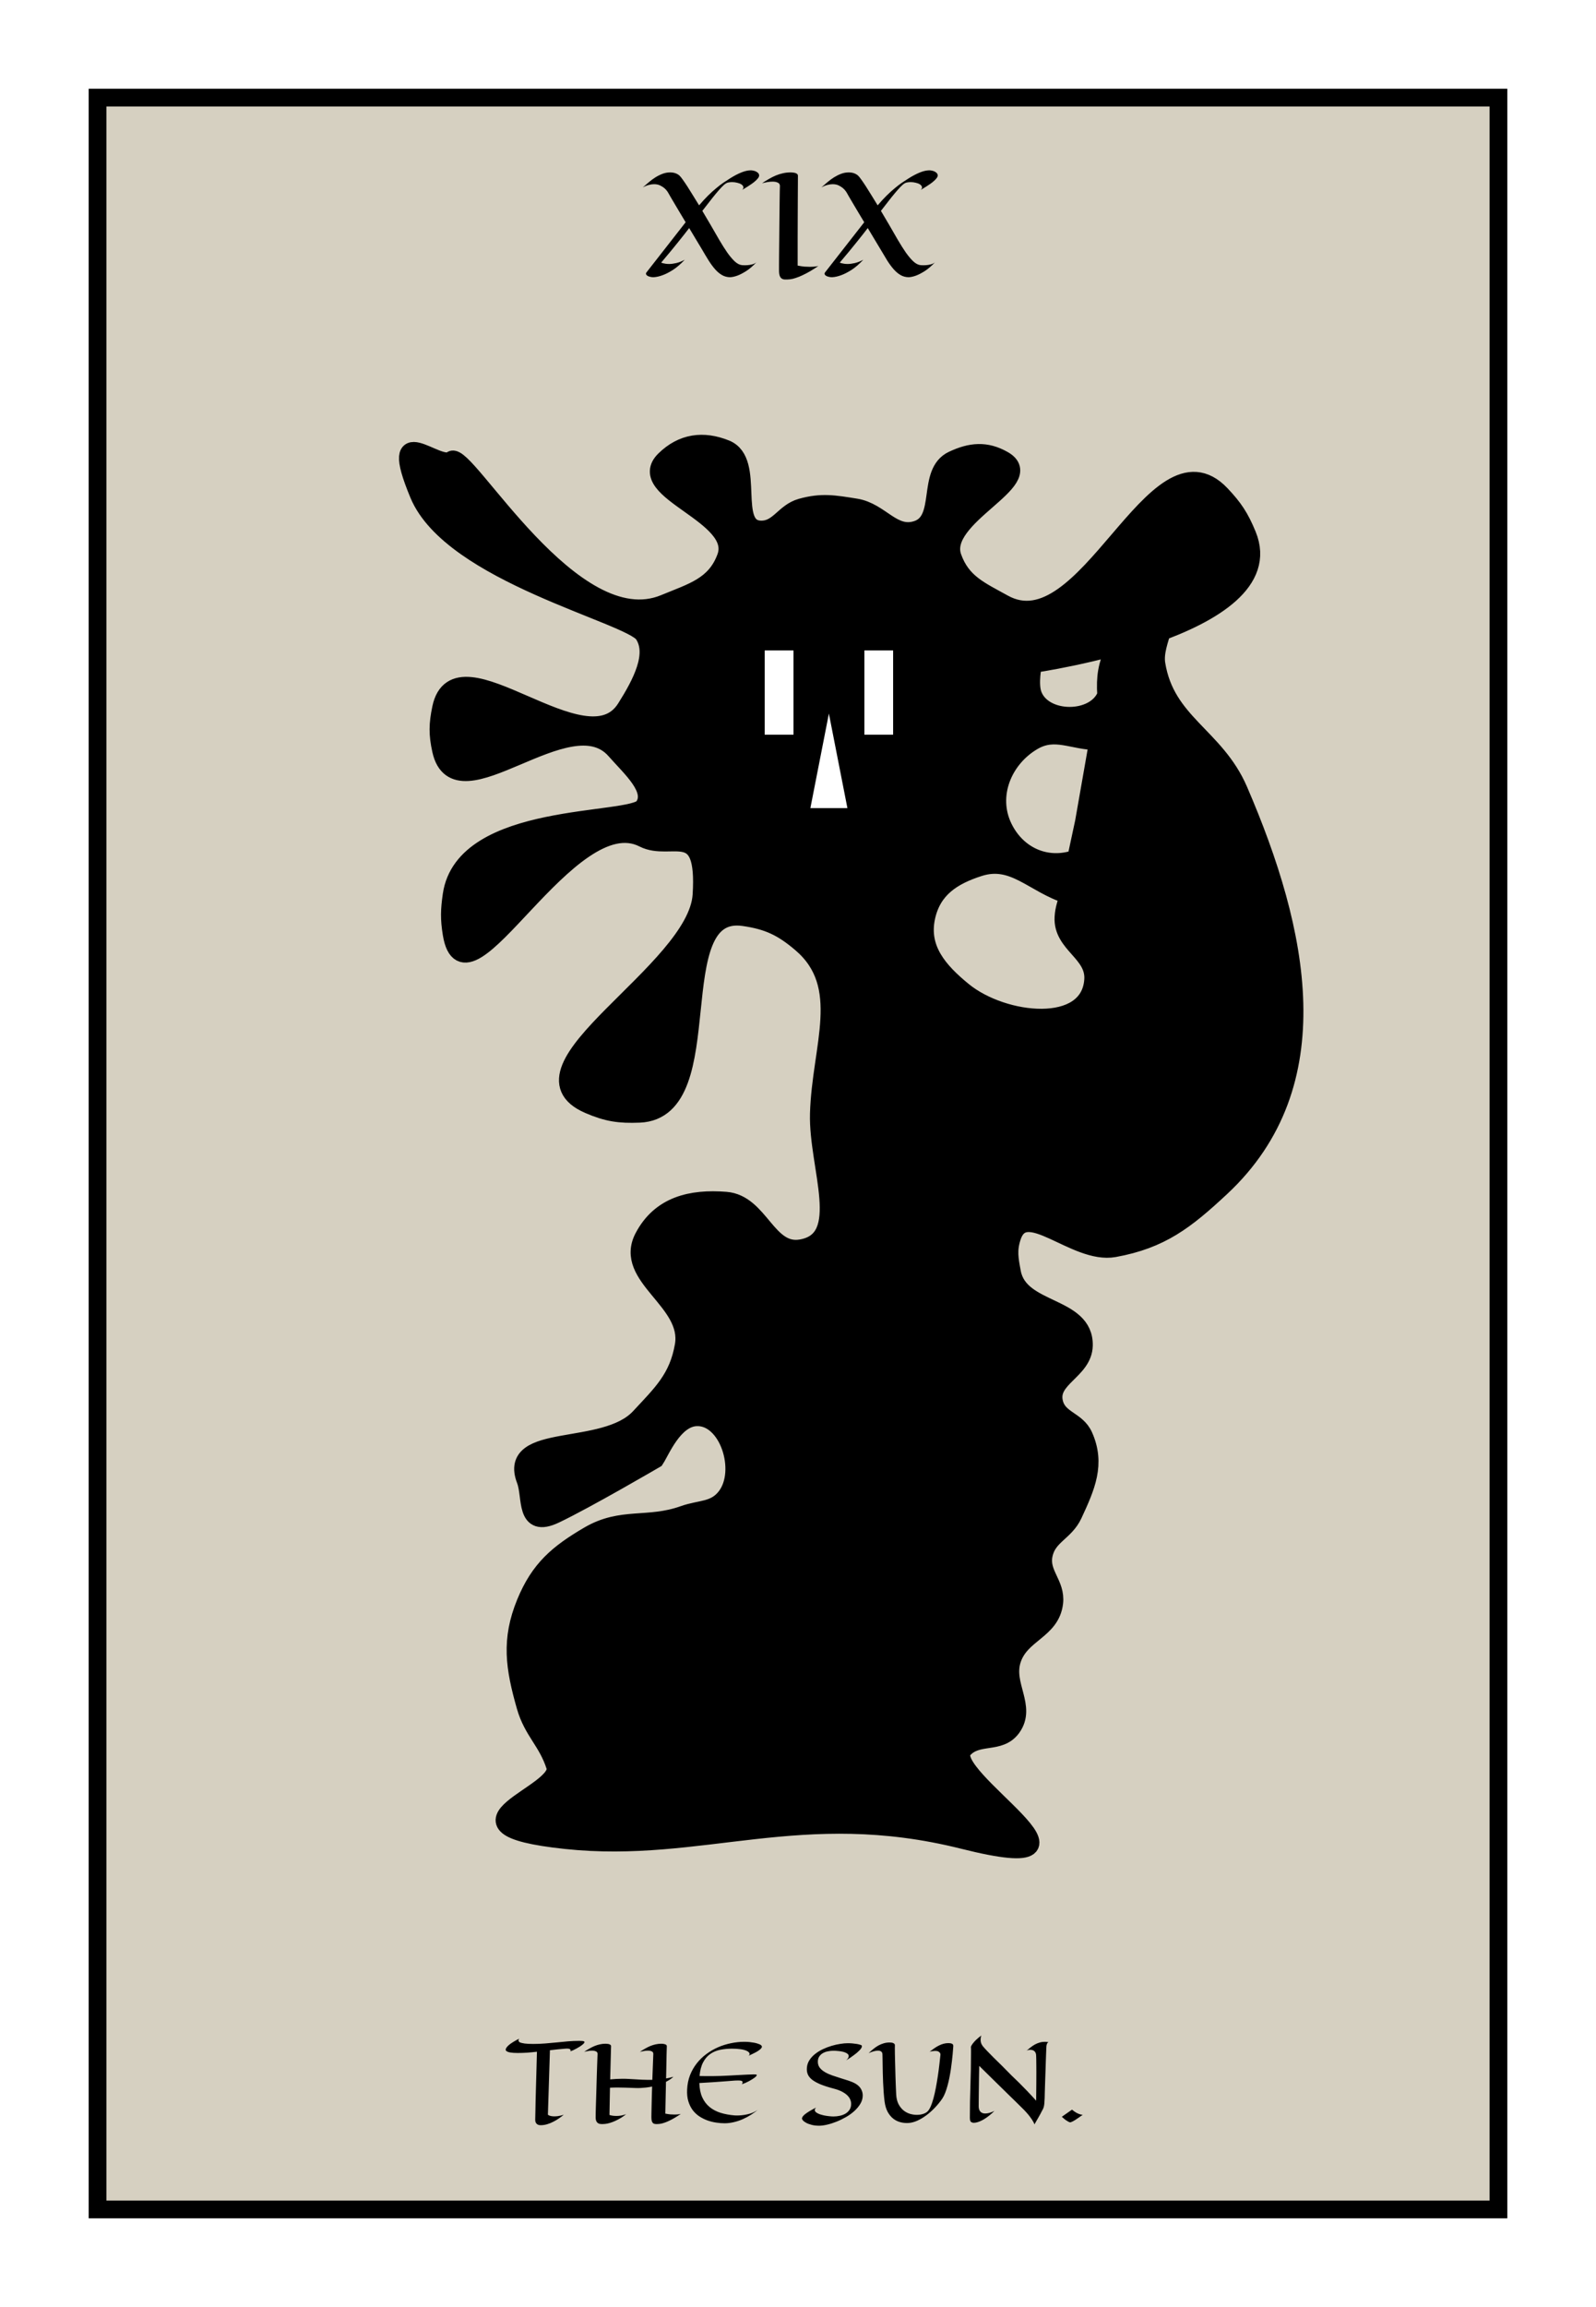 <svg width="180" height="260" viewBox="0 0 180 260" fill="none" xmlns="http://www.w3.org/2000/svg">
<rect x="0" y="0" width="180" height="260" fill="#808080" stroke="none"/>
<g clip-path="url(#clip0_113_318)">
<rect width="180" height="260" fill="white"/>
<rect x="11" y="11" width="158" height="238" fill="#D6D0C1" stroke="black" stroke-width="2"/>
<path d="M63.58 238.326C63.424 238.455 63.246 238.59 63.047 238.73C62.852 238.867 62.643 238.992 62.42 239.105C62.197 239.223 61.963 239.318 61.717 239.393C61.475 239.467 61.228 239.504 60.978 239.504C60.9 239.504 60.824 239.494 60.75 239.475C60.676 239.455 60.609 239.42 60.551 239.369C60.492 239.322 60.445 239.258 60.41 239.176C60.375 239.094 60.359 238.99 60.363 238.865C60.363 238.717 60.371 238.35 60.387 237.764C60.391 237.514 60.397 237.203 60.404 236.832C60.416 236.457 60.428 236.006 60.44 235.479C60.455 234.951 60.473 234.338 60.492 233.639C60.512 232.936 60.533 232.131 60.557 231.225C60.19 231.268 59.824 231.303 59.461 231.33C59.102 231.354 58.738 231.365 58.371 231.365C58.035 231.365 57.756 231.346 57.533 231.307C57.31 231.268 57.154 231.199 57.065 231.102C57.014 231.016 57.029 230.908 57.111 230.779C57.147 230.725 57.197 230.662 57.264 230.592C57.33 230.521 57.42 230.443 57.533 230.357C57.65 230.271 57.793 230.178 57.961 230.076C58.129 229.975 58.33 229.865 58.565 229.748C58.502 229.826 58.473 229.893 58.477 229.947C58.48 229.998 58.496 230.041 58.523 230.076C58.555 230.119 58.6 230.154 58.658 230.182C58.772 230.225 58.943 230.264 59.174 230.299C59.408 230.33 59.732 230.346 60.147 230.346C60.6 230.346 61.045 230.328 61.482 230.293C61.924 230.258 62.357 230.219 62.783 230.176C63.213 230.129 63.639 230.088 64.061 230.053C64.486 230.018 64.91 230 65.332 230C65.445 230 65.545 230.004 65.631 230.012C65.721 230.016 65.789 230.027 65.836 230.047C65.91 230.074 65.936 230.119 65.912 230.182C65.889 230.24 65.832 230.309 65.742 230.387C65.656 230.461 65.549 230.541 65.42 230.627C65.291 230.709 65.158 230.787 65.022 230.861C64.885 230.936 64.754 231.002 64.629 231.061C64.504 231.115 64.406 231.154 64.336 231.178C64.371 231.057 64.348 230.973 64.266 230.926C64.184 230.875 64.012 230.859 63.75 230.879C63.164 230.926 62.588 230.984 62.022 231.055L61.793 238.326C61.883 238.393 61.99 238.439 62.115 238.467C62.24 238.494 62.369 238.508 62.502 238.508C62.635 238.508 62.766 238.5 62.895 238.484C63.023 238.465 63.139 238.443 63.24 238.42C63.361 238.393 63.475 238.361 63.58 238.326ZM75.949 234.043C75.824 234.164 75.689 234.271 75.545 234.365C75.404 234.455 75.26 234.539 75.111 234.617C75.103 235.094 75.092 235.627 75.076 236.217C75.061 236.807 75.047 237.467 75.035 238.197C75.246 238.24 75.438 238.27 75.609 238.285C75.785 238.297 75.943 238.303 76.084 238.303C76.197 238.303 76.297 238.299 76.383 238.291C76.473 238.283 76.547 238.275 76.606 238.268C76.676 238.256 76.736 238.244 76.787 238.232C76.557 238.389 76.33 238.533 76.107 238.666C75.889 238.795 75.676 238.908 75.469 239.006C75.266 239.104 75.072 239.182 74.889 239.24C74.709 239.303 74.543 239.342 74.391 239.357C74.234 239.373 74.098 239.379 73.981 239.375C73.863 239.375 73.766 239.35 73.688 239.299C73.613 239.248 73.557 239.168 73.518 239.059C73.482 238.949 73.465 238.797 73.465 238.602C73.465 238.512 73.467 238.355 73.471 238.133C73.475 237.906 73.481 237.639 73.488 237.33C73.496 237.018 73.504 236.674 73.512 236.299C73.523 235.924 73.535 235.541 73.547 235.15C73.297 235.201 73.061 235.238 72.838 235.262C72.619 235.285 72.426 235.301 72.258 235.309C72.062 235.32 71.881 235.322 71.713 235.314C71.287 235.295 70.904 235.281 70.564 235.273C70.225 235.262 69.92 235.256 69.65 235.256C69.486 235.256 69.334 235.258 69.193 235.262C69.053 235.266 68.92 235.271 68.795 235.279L68.736 238.35C68.873 238.393 69.006 238.422 69.135 238.438C69.268 238.453 69.394 238.461 69.516 238.461C69.672 238.461 69.816 238.451 69.949 238.432C70.082 238.412 70.197 238.389 70.295 238.361C70.397 238.334 70.477 238.311 70.535 238.291C70.594 238.268 70.627 238.252 70.635 238.244C70.451 238.4 70.254 238.543 70.043 238.672C69.832 238.801 69.619 238.914 69.404 239.012C69.193 239.109 68.988 239.188 68.789 239.246C68.594 239.305 68.42 239.342 68.268 239.357C68.111 239.373 67.967 239.379 67.834 239.375C67.701 239.375 67.586 239.35 67.488 239.299C67.391 239.248 67.314 239.168 67.26 239.059C67.205 238.949 67.178 238.797 67.178 238.602C67.178 238.504 67.18 238.336 67.184 238.098C67.191 237.855 67.199 237.568 67.207 237.236C67.219 236.9 67.231 236.535 67.242 236.141C67.254 235.742 67.266 235.34 67.277 234.934C67.289 234.527 67.301 234.131 67.312 233.744C67.328 233.357 67.34 233.006 67.348 232.689C67.359 232.373 67.369 232.107 67.377 231.893C67.385 231.678 67.391 231.539 67.394 231.477C67.398 231.34 67.34 231.244 67.219 231.189C67.102 231.131 66.955 231.102 66.779 231.102C66.635 231.102 66.484 231.115 66.328 231.143C66.176 231.17 66.027 231.201 65.883 231.236C66.082 231.104 66.277 230.982 66.469 230.873C66.664 230.76 66.859 230.662 67.055 230.58C67.254 230.498 67.455 230.436 67.658 230.393C67.861 230.346 68.072 230.322 68.291 230.322C68.377 230.322 68.457 230.328 68.531 230.34C68.609 230.348 68.676 230.363 68.731 230.387C68.789 230.406 68.834 230.434 68.865 230.469C68.9 230.504 68.918 230.547 68.918 230.598C68.914 230.68 68.908 230.867 68.9 231.16C68.897 231.285 68.893 231.439 68.889 231.623C68.885 231.807 68.879 232.027 68.871 232.285C68.863 232.543 68.856 232.842 68.848 233.182C68.84 233.518 68.83 233.904 68.818 234.342C69.049 234.318 69.283 234.301 69.522 234.289C69.764 234.277 70.002 234.271 70.236 234.271C70.486 234.271 70.732 234.279 70.975 234.295C71.221 234.307 71.461 234.32 71.695 234.336C71.934 234.348 72.168 234.361 72.398 234.377C72.633 234.389 72.865 234.395 73.096 234.395H73.57L73.682 231.477C73.686 231.406 73.672 231.348 73.641 231.301C73.613 231.254 73.572 231.217 73.518 231.189C73.463 231.158 73.398 231.137 73.324 231.125C73.25 231.109 73.17 231.102 73.084 231.102C72.936 231.102 72.781 231.115 72.621 231.143C72.465 231.17 72.314 231.201 72.17 231.236C72.369 231.104 72.564 230.982 72.756 230.873C72.951 230.76 73.147 230.662 73.342 230.58C73.541 230.498 73.742 230.436 73.945 230.393C74.152 230.346 74.365 230.322 74.584 230.322C74.752 230.322 74.897 230.344 75.018 230.387C75.143 230.43 75.205 230.5 75.205 230.598C75.201 230.68 75.195 230.863 75.188 231.148C75.184 231.27 75.18 231.42 75.176 231.6C75.172 231.775 75.168 231.988 75.164 232.238C75.16 232.488 75.154 232.779 75.147 233.111C75.139 233.439 75.131 233.814 75.123 234.236C75.26 234.213 75.397 234.186 75.533 234.154C75.674 234.123 75.812 234.086 75.949 234.043ZM84.416 231.682C84.51 231.607 84.553 231.537 84.545 231.471C84.537 231.404 84.51 231.346 84.463 231.295C84.408 231.236 84.33 231.182 84.228 231.131C84.041 231.041 83.799 230.977 83.502 230.938C83.205 230.898 82.891 230.879 82.559 230.879C82.086 230.879 81.639 230.922 81.217 231.008C80.799 231.094 80.426 231.252 80.098 231.482C79.773 231.709 79.506 232.023 79.295 232.426C79.084 232.824 78.951 233.336 78.897 233.961C79.139 233.969 79.377 233.973 79.611 233.973C79.85 233.973 80.084 233.973 80.314 233.973C80.592 233.973 80.9 233.967 81.24 233.955C81.584 233.939 81.934 233.924 82.289 233.908C82.648 233.889 83 233.869 83.344 233.85C83.688 233.83 83.998 233.814 84.275 233.803C84.553 233.787 84.783 233.779 84.967 233.779C85.154 233.779 85.268 233.787 85.307 233.803C85.353 233.826 85.361 233.865 85.33 233.92C85.303 233.971 85.246 234.031 85.16 234.102C85.078 234.168 84.975 234.24 84.85 234.318C84.728 234.396 84.6 234.473 84.463 234.547C84.326 234.617 84.188 234.684 84.047 234.746C83.91 234.805 83.785 234.852 83.672 234.887C83.762 234.734 83.777 234.627 83.719 234.564C83.664 234.498 83.51 234.465 83.256 234.465C83.143 234.465 83.039 234.467 82.945 234.471C82.852 234.475 82.744 234.482 82.623 234.494C82.502 234.502 82.352 234.514 82.172 234.529C81.992 234.541 81.76 234.559 81.475 234.582C81.189 234.602 80.836 234.627 80.414 234.658C79.992 234.686 79.478 234.717 78.873 234.752C78.893 235.385 79.002 235.922 79.201 236.363C79.404 236.805 79.68 237.168 80.027 237.453C80.375 237.738 80.789 237.957 81.269 238.109C81.754 238.258 82.287 238.355 82.869 238.402C83.205 238.418 83.537 238.402 83.865 238.355C84.006 238.336 84.152 238.309 84.305 238.273C84.461 238.238 84.615 238.193 84.768 238.139C84.924 238.08 85.076 238.01 85.225 237.928C85.373 237.846 85.512 237.748 85.641 237.635C85.352 237.881 85.049 238.105 84.732 238.309C84.42 238.508 84.096 238.682 83.76 238.83C83.428 238.975 83.09 239.086 82.746 239.164C82.402 239.246 82.061 239.287 81.721 239.287C81.424 239.287 81.109 239.262 80.777 239.211C80.449 239.164 80.123 239.084 79.799 238.971C79.478 238.854 79.172 238.701 78.879 238.514C78.59 238.322 78.338 238.086 78.123 237.805C77.912 237.52 77.748 237.186 77.631 236.803C77.514 236.416 77.469 235.973 77.496 235.473C77.523 234.891 77.633 234.354 77.824 233.861C78.019 233.369 78.273 232.926 78.586 232.531C78.898 232.133 79.26 231.783 79.67 231.482C80.08 231.178 80.518 230.924 80.982 230.721C81.451 230.518 81.938 230.365 82.441 230.264C82.945 230.158 83.445 230.105 83.941 230.105C84.16 230.105 84.361 230.115 84.545 230.135C84.728 230.154 84.893 230.178 85.037 230.205C85.186 230.232 85.312 230.264 85.418 230.299C85.523 230.33 85.606 230.359 85.664 230.387C85.84 230.465 85.928 230.557 85.928 230.662C85.928 230.725 85.894 230.791 85.828 230.861C85.766 230.932 85.684 231.002 85.582 231.072C85.484 231.143 85.375 231.211 85.254 231.277C85.137 231.34 85.022 231.398 84.908 231.453C84.799 231.508 84.699 231.555 84.609 231.594C84.519 231.633 84.455 231.662 84.416 231.682ZM97.107 230.469C97.178 230.5 97.211 230.547 97.207 230.609C97.207 230.672 97.182 230.744 97.131 230.826C97.08 230.908 97.008 230.996 96.914 231.09C96.824 231.18 96.725 231.271 96.615 231.365C96.525 231.439 96.422 231.52 96.305 231.605C96.203 231.684 96.078 231.773 95.93 231.875C95.785 231.973 95.619 232.08 95.432 232.197C95.537 232.1 95.611 232.012 95.654 231.934C95.697 231.855 95.719 231.783 95.719 231.717C95.719 231.627 95.684 231.549 95.613 231.482C95.543 231.416 95.453 231.361 95.344 231.318C95.234 231.271 95.111 231.234 94.975 231.207C94.842 231.18 94.711 231.16 94.582 231.148C94.457 231.133 94.342 231.123 94.236 231.119C94.131 231.115 94.053 231.113 94.002 231.113C93.795 231.113 93.586 231.135 93.375 231.178C93.164 231.217 92.975 231.285 92.807 231.383C92.639 231.477 92.502 231.604 92.397 231.764C92.291 231.92 92.238 232.115 92.238 232.35C92.238 232.615 92.312 232.844 92.461 233.035C92.609 233.223 92.805 233.387 93.047 233.527C93.289 233.668 93.562 233.791 93.867 233.896C94.176 234.002 94.486 234.104 94.799 234.201C95.115 234.295 95.42 234.391 95.713 234.488C96.01 234.586 96.268 234.697 96.486 234.822C96.775 234.994 96.982 235.195 97.107 235.426C97.236 235.652 97.301 235.893 97.301 236.146C97.301 236.475 97.213 236.787 97.037 237.084C96.865 237.377 96.639 237.65 96.357 237.904C96.08 238.158 95.764 238.387 95.408 238.59C95.053 238.793 94.693 238.967 94.33 239.111C93.967 239.256 93.615 239.367 93.275 239.445C92.936 239.523 92.641 239.562 92.391 239.562C92.066 239.562 91.781 239.529 91.535 239.463C91.289 239.4 91.084 239.324 90.92 239.234C90.756 239.145 90.633 239.053 90.551 238.959C90.473 238.861 90.439 238.783 90.451 238.725C90.459 238.654 90.494 238.578 90.557 238.496C90.623 238.41 90.721 238.318 90.85 238.221C90.978 238.123 91.141 238.016 91.336 237.898C91.531 237.781 91.768 237.652 92.045 237.512C91.932 237.621 91.881 237.723 91.893 237.816C91.904 237.91 91.959 237.994 92.057 238.068C92.158 238.143 92.289 238.209 92.449 238.268C92.613 238.322 92.785 238.369 92.965 238.408C93.148 238.443 93.332 238.471 93.516 238.49C93.699 238.51 93.861 238.52 94.002 238.52C94.24 238.52 94.477 238.494 94.711 238.443C94.949 238.393 95.162 238.312 95.35 238.203C95.541 238.09 95.695 237.943 95.812 237.764C95.934 237.58 95.994 237.359 95.994 237.102C95.994 236.949 95.963 236.793 95.9 236.633C95.838 236.469 95.731 236.311 95.578 236.158C95.43 236.006 95.228 235.863 94.975 235.73C94.721 235.594 94.404 235.477 94.025 235.379C93.447 235.227 92.959 235.07 92.561 234.91C92.166 234.746 91.848 234.572 91.606 234.389C91.367 234.201 91.201 233.998 91.107 233.779C91.014 233.557 90.978 233.309 91.002 233.035C91.025 232.719 91.121 232.432 91.289 232.174C91.457 231.912 91.67 231.68 91.928 231.477C92.189 231.27 92.481 231.09 92.801 230.938C93.125 230.785 93.453 230.66 93.785 230.562C94.121 230.461 94.447 230.387 94.764 230.34C95.08 230.289 95.361 230.264 95.607 230.264C95.795 230.264 95.971 230.271 96.135 230.287C96.303 230.303 96.451 230.32 96.58 230.34C96.713 230.359 96.824 230.383 96.914 230.41C97.004 230.434 97.068 230.453 97.107 230.469ZM107.514 230.598C107.51 230.648 107.502 230.754 107.49 230.914C107.482 231.07 107.467 231.264 107.443 231.494C107.424 231.725 107.396 231.984 107.361 232.273C107.33 232.562 107.291 232.863 107.244 233.176C107.197 233.488 107.143 233.805 107.08 234.125C107.018 234.445 106.945 234.754 106.863 235.051C106.785 235.344 106.695 235.617 106.594 235.871C106.496 236.121 106.387 236.336 106.266 236.516C106.02 236.875 105.742 237.215 105.434 237.535C105.129 237.855 104.811 238.139 104.479 238.385C104.146 238.631 103.811 238.832 103.471 238.988C103.131 239.141 102.807 239.229 102.498 239.252C102.193 239.275 101.891 239.25 101.59 239.176C101.289 239.105 101.014 238.975 100.764 238.783C100.514 238.592 100.299 238.336 100.119 238.016C99.943 237.691 99.824 237.291 99.762 236.814C99.723 236.498 99.689 236.158 99.662 235.795C99.635 235.428 99.613 235.059 99.598 234.688C99.582 234.316 99.57 233.955 99.562 233.604C99.555 233.248 99.549 232.926 99.545 232.637C99.541 232.344 99.537 232.096 99.533 231.893C99.529 231.686 99.525 231.547 99.522 231.477C99.498 231.227 99.326 231.102 99.006 231.102C98.881 231.102 98.731 231.125 98.555 231.172C98.383 231.215 98.186 231.285 97.963 231.383C98.15 231.207 98.334 231.047 98.514 230.902C98.693 230.754 98.879 230.627 99.07 230.521C99.262 230.416 99.461 230.334 99.668 230.275C99.875 230.213 100.1 230.182 100.342 230.182C100.424 230.182 100.5 230.188 100.57 230.199C100.645 230.211 100.707 230.23 100.758 230.258C100.812 230.281 100.855 230.314 100.887 230.357C100.918 230.396 100.932 230.445 100.928 230.504C100.924 230.562 100.922 230.674 100.922 230.838C100.922 230.998 100.924 231.195 100.928 231.43C100.932 231.66 100.938 231.918 100.945 232.203C100.953 232.484 100.961 232.775 100.969 233.076C100.977 233.377 100.984 233.678 100.992 233.979C101.004 234.279 101.014 234.562 101.021 234.828C101.033 235.094 101.043 235.332 101.051 235.543C101.059 235.754 101.066 235.922 101.074 236.047C101.098 236.469 101.184 236.826 101.332 237.119C101.484 237.408 101.67 237.645 101.889 237.828C102.111 238.008 102.355 238.139 102.621 238.221C102.887 238.299 103.146 238.338 103.4 238.338C103.631 238.338 103.842 238.311 104.033 238.256C104.229 238.201 104.393 238.125 104.525 238.027C104.674 237.918 104.811 237.727 104.936 237.453C105.061 237.18 105.174 236.857 105.275 236.486C105.377 236.115 105.469 235.711 105.551 235.273C105.633 234.836 105.707 234.396 105.773 233.955C105.84 233.51 105.896 233.08 105.943 232.666C105.99 232.252 106.031 231.883 106.066 231.559C106.07 231.48 106.051 231.41 106.008 231.348C105.973 231.293 105.914 231.244 105.832 231.201C105.754 231.154 105.635 231.131 105.475 231.131C105.393 231.131 105.299 231.139 105.193 231.154C105.092 231.166 104.975 231.189 104.842 231.225C105.014 231.092 105.184 230.967 105.352 230.85C105.523 230.729 105.695 230.625 105.867 230.539C106.039 230.449 106.217 230.379 106.4 230.328C106.584 230.277 106.775 230.252 106.975 230.252C107.139 230.252 107.271 230.277 107.373 230.328C107.475 230.375 107.521 230.465 107.514 230.598ZM118.248 230.146C118.193 230.174 118.15 230.211 118.119 230.258C118.092 230.305 118.07 230.352 118.055 230.398C118.039 230.453 118.027 230.512 118.02 230.574C118.016 230.617 118.01 230.719 118.002 230.879C117.998 231.039 117.99 231.242 117.979 231.488C117.971 231.73 117.961 232.004 117.949 232.309C117.941 232.609 117.932 232.922 117.92 233.246C117.908 233.57 117.896 233.895 117.885 234.219C117.877 234.543 117.867 234.848 117.855 235.133C117.848 235.418 117.84 235.674 117.832 235.9C117.828 236.123 117.824 236.297 117.82 236.422C117.812 236.672 117.801 236.877 117.785 237.037C117.77 237.193 117.748 237.324 117.721 237.43C117.693 237.535 117.66 237.625 117.621 237.699C117.582 237.773 117.539 237.852 117.492 237.934C117.457 238.008 117.404 238.111 117.334 238.244C117.271 238.357 117.186 238.51 117.076 238.701C116.971 238.889 116.834 239.125 116.666 239.41C116.607 239.238 116.514 239.059 116.385 238.871C116.26 238.684 116.131 238.508 115.998 238.344C115.842 238.156 115.676 237.971 115.5 237.787C115.293 237.58 114.971 237.262 114.533 236.832C114.346 236.648 114.125 236.434 113.871 236.188C113.617 235.938 113.322 235.648 112.986 235.32C112.65 234.992 112.271 234.621 111.85 234.207C111.428 233.793 110.957 233.33 110.438 232.818C110.43 233.295 110.422 233.725 110.414 234.107C110.41 234.49 110.406 234.834 110.402 235.139C110.398 235.439 110.395 235.703 110.391 235.93C110.387 236.152 110.385 236.346 110.385 236.51C110.381 236.893 110.379 237.166 110.379 237.33C110.375 237.455 110.387 237.57 110.414 237.676C110.441 237.777 110.484 237.867 110.543 237.945C110.602 238.02 110.678 238.078 110.771 238.121C110.865 238.164 110.979 238.186 111.111 238.186C111.244 238.186 111.396 238.164 111.568 238.121C111.74 238.074 111.936 238 112.154 237.898C111.963 238.086 111.781 238.248 111.609 238.385C111.441 238.521 111.281 238.639 111.129 238.736C110.98 238.834 110.842 238.914 110.713 238.977C110.588 239.039 110.475 239.088 110.373 239.123C110.131 239.209 109.92 239.244 109.74 239.229C109.592 239.197 109.494 239.139 109.447 239.053C109.404 238.967 109.383 238.842 109.383 238.678C109.383 237.447 109.404 236.227 109.447 235.016C109.49 233.805 109.512 232.598 109.512 231.395C109.512 231.211 109.512 231.059 109.512 230.938C109.512 230.816 109.508 230.729 109.5 230.674C109.531 230.572 109.596 230.457 109.693 230.328C109.775 230.215 109.893 230.08 110.045 229.924C110.201 229.768 110.412 229.59 110.678 229.391C110.646 229.473 110.625 229.553 110.613 229.631C110.602 229.709 110.596 229.783 110.596 229.854C110.596 229.967 110.605 230.068 110.625 230.158C110.648 230.244 110.676 230.318 110.707 230.381C110.742 230.451 110.781 230.516 110.824 230.574C110.957 230.738 111.129 230.93 111.34 231.148C111.551 231.367 111.795 231.615 112.072 231.893C112.354 232.166 112.662 232.469 112.998 232.801C113.334 233.133 113.693 233.496 114.076 233.891C114.35 234.148 114.639 234.428 114.943 234.729C115.205 234.986 115.502 235.289 115.834 235.637C116.166 235.98 116.508 236.35 116.859 236.744C116.867 236.025 116.873 235.404 116.877 234.881C116.881 234.357 116.883 233.902 116.883 233.516C116.883 233.16 116.881 232.867 116.877 232.637C116.877 232.402 116.875 232.215 116.871 232.074C116.867 231.914 116.863 231.787 116.859 231.693C116.859 231.561 116.84 231.449 116.801 231.359C116.762 231.27 116.711 231.199 116.648 231.148C116.59 231.098 116.521 231.062 116.443 231.043C116.365 231.02 116.287 231.008 116.209 231.008C116.119 231.008 116.033 231.018 115.951 231.037C115.869 231.057 115.807 231.082 115.764 231.113C115.928 230.973 116.09 230.842 116.25 230.721C116.41 230.596 116.572 230.488 116.736 230.398C116.904 230.309 117.078 230.238 117.258 230.188C117.441 230.133 117.637 230.105 117.844 230.105C117.98 230.105 118.115 230.119 118.248 230.146ZM122.115 238.326C121.963 238.436 121.814 238.541 121.67 238.643C121.525 238.744 121.389 238.836 121.26 238.918C121.135 238.996 121.021 239.059 120.92 239.105C120.822 239.156 120.744 239.182 120.686 239.182C120.639 239.174 120.572 239.148 120.486 239.105C120.412 239.066 120.314 239.006 120.193 238.924C120.076 238.838 119.93 238.715 119.754 238.555L120.902 237.752C121.086 237.904 121.252 238.021 121.4 238.104C121.549 238.182 121.676 238.236 121.781 238.268C121.906 238.311 122.018 238.33 122.115 238.326Z" fill="black"/>
<path d="M85.312 29.562C84.896 29.995 84.508 30.326 84.148 30.555C83.789 30.779 83.474 30.943 83.203 31.047C82.885 31.167 82.596 31.232 82.336 31.242C82.003 31.237 81.701 31.156 81.43 31C81.159 30.844 80.901 30.628 80.656 30.352C80.412 30.076 80.167 29.745 79.922 29.359C79.682 28.974 79.424 28.544 79.148 28.07L77.727 25.703C77.414 26.115 76.997 26.643 76.477 27.289C75.961 27.935 75.326 28.703 74.57 29.594C74.633 29.625 74.711 29.651 74.805 29.672C74.883 29.693 74.977 29.711 75.086 29.727C75.201 29.742 75.328 29.75 75.469 29.75C75.703 29.75 75.969 29.716 76.266 29.648C76.562 29.581 76.883 29.456 77.227 29.273C76.758 29.768 76.312 30.151 75.891 30.422C75.469 30.688 75.094 30.88 74.766 31C74.385 31.146 74.029 31.227 73.695 31.242C73.565 31.242 73.44 31.227 73.32 31.195C73.201 31.169 73.099 31.13 73.016 31.078C72.938 31.026 72.885 30.966 72.859 30.898C72.838 30.826 72.865 30.747 72.938 30.664L77.328 25.047C77.115 24.693 76.906 24.346 76.703 24.008C76.5 23.664 76.31 23.344 76.133 23.047C75.956 22.75 75.797 22.482 75.656 22.242C75.516 21.997 75.401 21.797 75.312 21.641C75.208 21.479 75.081 21.333 74.93 21.203C74.799 21.094 74.638 20.992 74.445 20.898C74.253 20.805 74.023 20.758 73.758 20.758C73.581 20.758 73.385 20.787 73.172 20.844C72.963 20.896 72.737 20.99 72.492 21.125C72.711 20.932 72.94 20.734 73.18 20.531C73.419 20.328 73.667 20.146 73.922 19.984C74.182 19.823 74.451 19.69 74.727 19.586C75.003 19.482 75.287 19.43 75.578 19.43C75.797 19.43 75.995 19.461 76.172 19.523C76.354 19.586 76.51 19.677 76.641 19.797C76.729 19.88 76.849 20.029 77 20.242C77.151 20.451 77.323 20.703 77.516 21C77.708 21.297 77.917 21.63 78.141 22C78.37 22.365 78.604 22.745 78.844 23.141C79.203 22.719 79.542 22.352 79.859 22.039C80.177 21.727 80.479 21.453 80.766 21.219C81.052 20.979 81.323 20.771 81.578 20.594C81.838 20.417 82.091 20.253 82.336 20.102C82.784 19.82 83.206 19.599 83.602 19.438C84.003 19.276 84.359 19.195 84.672 19.195C84.766 19.195 84.867 19.208 84.977 19.234C85.091 19.255 85.195 19.292 85.289 19.344C85.383 19.391 85.461 19.451 85.523 19.523C85.586 19.596 85.617 19.682 85.617 19.781C85.617 19.87 85.576 19.969 85.492 20.078C85.414 20.182 85.312 20.289 85.188 20.398C85.068 20.508 84.932 20.615 84.781 20.719C84.63 20.823 84.482 20.922 84.336 21.016C84.195 21.104 84.068 21.182 83.953 21.25C83.844 21.318 83.763 21.367 83.711 21.398C83.831 21.273 83.872 21.159 83.836 21.055C83.805 20.945 83.727 20.852 83.602 20.773C83.477 20.695 83.32 20.635 83.133 20.594C82.945 20.547 82.758 20.523 82.57 20.523C82.445 20.523 82.32 20.534 82.195 20.555C82.076 20.57 81.971 20.607 81.883 20.664C81.747 20.742 81.583 20.883 81.391 21.086C81.198 21.289 80.984 21.531 80.75 21.812C80.516 22.094 80.268 22.404 80.008 22.742C79.747 23.076 79.482 23.417 79.211 23.766L80.156 25.367C80.49 25.945 80.81 26.5 81.117 27.031C81.43 27.562 81.729 28.037 82.016 28.453C82.307 28.865 82.591 29.201 82.867 29.461C83.143 29.716 83.419 29.857 83.695 29.883C83.904 29.898 84.107 29.898 84.305 29.883C84.471 29.872 84.646 29.844 84.828 29.797C85.016 29.75 85.177 29.672 85.312 29.562ZM92.297 29.977C91.99 30.185 91.688 30.378 91.391 30.555C91.094 30.727 90.807 30.878 90.531 31.008C90.26 31.138 90.003 31.242 89.758 31.32C89.518 31.404 89.297 31.456 89.094 31.477C88.891 31.497 88.711 31.505 88.555 31.5C88.404 31.5 88.276 31.466 88.172 31.398C88.068 31.331 87.99 31.224 87.938 31.078C87.885 30.932 87.859 30.729 87.859 30.469C87.859 30.338 87.859 30.115 87.859 29.797C87.865 29.474 87.867 29.091 87.867 28.648C87.872 28.201 87.878 27.713 87.883 27.188C87.888 26.656 87.893 26.12 87.898 25.578C87.904 25.037 87.909 24.508 87.914 23.992C87.919 23.477 87.924 23.008 87.93 22.586C87.935 22.164 87.94 21.81 87.945 21.523C87.951 21.237 87.956 21.052 87.961 20.969C87.966 20.787 87.888 20.659 87.727 20.586C87.57 20.508 87.375 20.469 87.141 20.469C86.948 20.469 86.747 20.487 86.539 20.523C86.336 20.56 86.138 20.602 85.945 20.648C86.211 20.471 86.471 20.31 86.727 20.164C86.987 20.013 87.247 19.883 87.508 19.773C87.773 19.664 88.042 19.581 88.312 19.523C88.583 19.461 88.865 19.43 89.156 19.43C89.271 19.43 89.378 19.438 89.477 19.453C89.581 19.463 89.669 19.484 89.742 19.516C89.82 19.542 89.88 19.578 89.922 19.625C89.969 19.672 89.992 19.729 89.992 19.797C89.992 20 89.99 20.492 89.984 21.273C89.984 21.607 89.982 22.021 89.977 22.516C89.977 23.01 89.974 23.609 89.969 24.312C89.969 25.01 89.966 25.823 89.961 26.75C89.961 27.677 89.961 28.737 89.961 29.93C90.242 29.987 90.497 30.026 90.727 30.047C90.961 30.062 91.169 30.07 91.352 30.07C91.503 30.07 91.635 30.065 91.75 30.055C91.87 30.044 91.971 30.034 92.055 30.023C92.148 30.008 92.229 29.992 92.297 29.977ZM105.453 29.562C105.036 29.995 104.648 30.326 104.289 30.555C103.93 30.779 103.615 30.943 103.344 31.047C103.026 31.167 102.737 31.232 102.477 31.242C102.143 31.237 101.841 31.156 101.57 31C101.299 30.844 101.042 30.628 100.797 30.352C100.552 30.076 100.307 29.745 100.062 29.359C99.823 28.974 99.565 28.544 99.289 28.07L97.867 25.703C97.555 26.115 97.138 26.643 96.617 27.289C96.102 27.935 95.466 28.703 94.711 29.594C94.773 29.625 94.852 29.651 94.945 29.672C95.023 29.693 95.117 29.711 95.227 29.727C95.341 29.742 95.469 29.75 95.609 29.75C95.844 29.75 96.109 29.716 96.406 29.648C96.703 29.581 97.023 29.456 97.367 29.273C96.898 29.768 96.453 30.151 96.031 30.422C95.609 30.688 95.234 30.88 94.906 31C94.526 31.146 94.169 31.227 93.836 31.242C93.706 31.242 93.581 31.227 93.461 31.195C93.341 31.169 93.24 31.13 93.156 31.078C93.078 31.026 93.026 30.966 93 30.898C92.979 30.826 93.005 30.747 93.078 30.664L97.469 25.047C97.255 24.693 97.047 24.346 96.844 24.008C96.641 23.664 96.451 23.344 96.273 23.047C96.096 22.75 95.938 22.482 95.797 22.242C95.656 21.997 95.542 21.797 95.453 21.641C95.349 21.479 95.221 21.333 95.07 21.203C94.94 21.094 94.779 20.992 94.586 20.898C94.393 20.805 94.164 20.758 93.898 20.758C93.721 20.758 93.526 20.787 93.312 20.844C93.104 20.896 92.878 20.99 92.633 21.125C92.852 20.932 93.081 20.734 93.32 20.531C93.56 20.328 93.807 20.146 94.062 19.984C94.323 19.823 94.591 19.69 94.867 19.586C95.143 19.482 95.427 19.43 95.719 19.43C95.938 19.43 96.135 19.461 96.312 19.523C96.495 19.586 96.651 19.677 96.781 19.797C96.87 19.88 96.99 20.029 97.141 20.242C97.292 20.451 97.463 20.703 97.656 21C97.849 21.297 98.057 21.63 98.281 22C98.51 22.365 98.745 22.745 98.984 23.141C99.344 22.719 99.682 22.352 100 22.039C100.318 21.727 100.62 21.453 100.906 21.219C101.193 20.979 101.464 20.771 101.719 20.594C101.979 20.417 102.232 20.253 102.477 20.102C102.924 19.82 103.346 19.599 103.742 19.438C104.143 19.276 104.5 19.195 104.812 19.195C104.906 19.195 105.008 19.208 105.117 19.234C105.232 19.255 105.336 19.292 105.43 19.344C105.523 19.391 105.602 19.451 105.664 19.523C105.727 19.596 105.758 19.682 105.758 19.781C105.758 19.87 105.716 19.969 105.633 20.078C105.555 20.182 105.453 20.289 105.328 20.398C105.208 20.508 105.073 20.615 104.922 20.719C104.771 20.823 104.622 20.922 104.477 21.016C104.336 21.104 104.208 21.182 104.094 21.25C103.984 21.318 103.904 21.367 103.852 21.398C103.971 21.273 104.013 21.159 103.977 21.055C103.945 20.945 103.867 20.852 103.742 20.773C103.617 20.695 103.461 20.635 103.273 20.594C103.086 20.547 102.898 20.523 102.711 20.523C102.586 20.523 102.461 20.534 102.336 20.555C102.216 20.57 102.112 20.607 102.023 20.664C101.888 20.742 101.724 20.883 101.531 21.086C101.339 21.289 101.125 21.531 100.891 21.812C100.656 22.094 100.409 22.404 100.148 22.742C99.888 23.076 99.622 23.417 99.352 23.766L100.297 25.367C100.63 25.945 100.951 26.5 101.258 27.031C101.57 27.562 101.87 28.037 102.156 28.453C102.448 28.865 102.732 29.201 103.008 29.461C103.284 29.716 103.56 29.857 103.836 29.883C104.044 29.898 104.247 29.898 104.445 29.883C104.612 29.872 104.786 29.844 104.969 29.797C105.156 29.75 105.318 29.672 105.453 29.562Z" fill="black"/>
<path d="M85.807 59.674C82.078 59.59 85.344 51.988 81.866 50.579C79.311 49.543 76.949 49.862 74.95 51.822C71.373 55.331 83.609 57.991 81.866 62.784C80.683 66.036 78.043 66.705 74.95 67.992C64.585 72.307 52.492 50.605 50.931 51.822C49.369 53.04 43.494 46.769 47.212 55.709C50.931 64.649 71.083 69.236 72.57 71.49C74.058 73.745 72.326 77.011 70.563 79.808C66.089 86.907 51.472 71.503 49.741 79.808C49.364 81.618 49.342 82.746 49.741 84.55C51.467 92.359 64.181 78.653 69.373 84.55C71.194 86.619 73.942 88.981 72.57 90.925C71.199 92.868 52.305 91.332 50.931 100.875C50.689 102.557 50.658 103.553 50.931 105.229C52.496 114.868 64.165 90.213 72.57 94.501C75.71 96.102 79.671 92.246 79.114 100.875C78.558 109.504 57.035 120.469 66.398 124.508C68.495 125.412 69.858 125.611 72.124 125.519C81.58 125.132 74.499 102.015 83.874 103.363C86.605 103.756 88.206 104.497 90.343 106.317C95.939 111.08 92.558 117.978 92.351 125.519C92.187 131.492 95.988 139.727 90.343 140.678C86.523 141.321 85.724 135.622 81.866 135.314C77.934 134.999 74.472 135.823 72.57 139.434C70.211 143.913 77.976 146.607 77.107 151.639C76.468 155.335 74.626 157.028 72.124 159.723C68.171 163.982 57.136 161.294 59.259 166.798C59.99 168.692 59.111 172.343 62.606 170.685C66.101 169.026 73.909 164.465 73.909 164.465C74.563 163.47 75.996 159.847 78.519 159.723C82.102 159.548 84.115 165.743 81.866 168.663C80.608 170.297 79.006 170.008 77.107 170.685C73.063 172.124 70.124 170.832 66.398 173.017C62.923 175.054 60.832 176.808 59.259 180.635C57.54 184.819 58.015 187.932 59.259 192.296C60.072 195.146 61.708 196.238 62.606 199.059C63.597 202.176 48.477 205.745 63.796 207.377C79.114 209.01 90.343 202.791 108.637 207.377C126.93 211.964 106.081 200.14 108.637 197.193C110.209 195.38 112.732 196.661 114.14 194.706C115.851 192.329 113.252 189.914 114.14 187.087C115.088 184.064 118.525 183.793 118.899 180.635C119.151 178.501 117.298 177.378 117.709 175.271C118.139 173.064 120.114 172.711 121.055 170.685C122.516 167.541 123.659 164.989 122.245 161.822C121.437 160.012 119.383 160.023 118.899 158.091C118.204 155.318 122.179 154.504 122.245 151.639C122.351 147.024 114.984 147.929 114.14 143.398C113.856 141.879 113.667 140.901 114.14 139.434C115.584 134.951 121.207 141.484 125.666 140.678C130.941 139.723 133.716 137.561 137.713 133.837C150.213 122.187 146.61 105.015 139.721 89.059C137.073 82.927 131.496 81.467 130.425 74.833C130 72.199 132.739 69.127 130.425 67.992C128.008 66.806 126.78 70.587 125.666 73.123C124.84 75.002 124.618 76.268 124.753 78.331C124.396 80.365 124.196 81.506 123.84 83.54C123.217 87.092 122.245 92.635 122.245 92.635C122.245 92.635 121.706 95.146 121.36 96.755C121.014 98.364 120.82 99.266 120.474 100.875C120.266 101.847 119.997 102.369 119.94 103.363C119.763 106.439 123.502 107.363 123.286 110.437C122.867 116.422 113.163 115.371 108.637 111.681C105.871 109.426 103.698 106.939 104.472 103.363C105.162 100.176 107.433 98.724 110.421 97.766C114.336 96.511 116.549 99.661 120.474 100.875C120.82 99.266 121.014 98.364 121.36 96.755C118.085 97.902 114.742 96.474 113.173 93.257C111.42 89.664 113.149 85.503 116.519 83.54C119.016 82.085 120.981 83.54 123.84 83.54C124.196 81.506 124.396 80.365 124.753 78.331C123.542 81.445 117.73 81.445 116.519 78.331C116.027 77.066 116.519 74.833 116.519 74.833C116.519 74.833 144.986 70.755 140.687 60.296C139.87 58.308 139.17 57.246 137.713 55.709C130.234 47.82 122.55 73.215 113.173 67.992C110.557 66.535 108.477 65.689 107.447 62.784C105.826 58.21 117.268 54.16 113.173 51.822C111.21 50.702 109.486 50.863 107.447 51.822C104.414 53.25 106.599 58.615 103.431 59.674C100.711 60.584 99.339 57.637 96.516 57.186C94.133 56.806 92.67 56.528 90.343 57.186C88.412 57.733 87.807 59.719 85.807 59.674Z" fill="black"/>
<path d="M120.474 100.875C120.266 101.847 119.997 102.369 119.94 103.363C119.763 106.439 123.502 107.363 123.286 110.437C122.867 116.422 113.163 115.371 108.637 111.681C105.871 109.426 103.698 106.939 104.472 103.363C105.162 100.176 107.433 98.724 110.421 97.766C114.336 96.511 116.549 99.661 120.474 100.875ZM120.474 100.875C120.82 99.266 121.014 98.364 121.36 96.755M121.36 96.755C121.706 95.146 122.245 92.635 122.245 92.635C122.245 92.635 123.217 87.092 123.84 83.54M121.36 96.755C118.085 97.902 114.742 96.474 113.173 93.257C111.42 89.664 113.149 85.503 116.519 83.54C119.016 82.085 120.981 83.54 123.84 83.54M123.84 83.54C124.196 81.506 124.396 80.365 124.753 78.331M124.753 78.331C124.618 76.268 124.84 75.002 125.666 73.123C126.78 70.587 128.008 66.806 130.425 67.992C132.739 69.127 130 72.199 130.425 74.833C131.496 81.467 137.073 82.927 139.721 89.059C146.61 105.015 150.213 122.187 137.713 133.837C133.716 137.561 130.941 139.723 125.666 140.678C121.207 141.484 115.584 134.951 114.14 139.434C113.667 140.901 113.856 141.879 114.14 143.398C114.984 147.929 122.351 147.024 122.245 151.639C122.179 154.504 118.204 155.318 118.899 158.091C119.383 160.023 121.437 160.012 122.245 161.822C123.659 164.989 122.516 167.541 121.055 170.685C120.114 172.711 118.139 173.064 117.709 175.271C117.298 177.378 119.151 178.501 118.899 180.635C118.525 183.793 115.088 184.064 114.14 187.087C113.252 189.914 115.851 192.329 114.14 194.706C112.732 196.661 110.209 195.38 108.637 197.193C106.081 200.14 126.93 211.964 108.637 207.377C90.343 202.791 79.114 209.01 63.796 207.377C48.477 205.745 63.597 202.176 62.606 199.059C61.708 196.238 60.072 195.146 59.259 192.296C58.015 187.932 57.54 184.819 59.259 180.635C60.832 176.808 62.923 175.054 66.398 173.017C70.124 170.832 73.063 172.124 77.107 170.685C79.006 170.008 80.608 170.297 81.866 168.663C84.115 165.743 82.102 159.548 78.519 159.723C75.996 159.847 74.563 163.47 73.909 164.465C73.909 164.465 66.101 169.026 62.606 170.685C59.111 172.343 59.99 168.692 59.259 166.798C57.136 161.294 68.171 163.982 72.124 159.723C74.626 157.028 76.468 155.335 77.107 151.639C77.976 146.607 70.211 143.913 72.57 139.434C74.472 135.823 77.934 134.999 81.866 135.314C85.724 135.622 86.523 141.321 90.343 140.678C95.988 139.727 92.187 131.492 92.351 125.519C92.558 117.978 95.939 111.08 90.343 106.317C88.206 104.497 86.605 103.756 83.874 103.363C74.499 102.015 81.58 125.132 72.124 125.519C69.858 125.611 68.495 125.412 66.398 124.508C57.035 120.469 78.558 109.504 79.114 100.875C79.671 92.246 75.71 96.102 72.57 94.501C64.165 90.213 52.496 114.868 50.931 105.229C50.658 103.553 50.689 102.557 50.931 100.875C52.305 91.332 71.199 92.868 72.57 90.925C73.942 88.981 71.194 86.619 69.373 84.55C64.181 78.653 51.467 92.359 49.741 84.55C49.342 82.746 49.364 81.618 49.741 79.808C51.472 71.503 66.089 86.907 70.563 79.808C72.326 77.011 74.058 73.745 72.57 71.49C71.083 69.236 50.931 64.649 47.212 55.709C43.494 46.769 49.369 53.04 50.931 51.822C52.492 50.605 64.585 72.307 74.95 67.992C78.043 66.705 80.683 66.036 81.866 62.784C83.609 57.991 71.373 55.331 74.95 51.822C76.949 49.862 79.311 49.543 81.866 50.579C85.344 51.988 82.078 59.59 85.807 59.674C87.807 59.719 88.412 57.733 90.343 57.186C92.67 56.528 94.133 56.806 96.516 57.186C99.339 57.637 100.711 60.584 103.431 59.674C106.599 58.615 104.414 53.25 107.447 51.822C109.486 50.863 111.21 50.702 113.173 51.822C117.268 54.16 105.826 58.21 107.447 62.784C108.477 65.689 110.557 66.535 113.173 67.992C122.55 73.215 130.234 47.82 137.713 55.709C139.17 57.246 139.87 58.308 140.687 60.296C144.986 70.755 116.519 74.833 116.519 74.833C116.519 74.833 116.027 77.066 116.519 78.331C117.73 81.445 123.542 81.445 124.753 78.331Z" stroke="black" stroke-width="2"/>
<rect x="97.502" y="73.32" width="3.215" height="9.466" fill="white"/>
<rect x="97.502" y="73.32" width="3.215" height="9.466" fill="white"/>
<rect x="97.502" y="73.32" width="3.215" height="9.466" fill="white"/>
<rect x="86.252" y="73.32" width="3.215" height="9.466" fill="white"/>
<rect x="86.252" y="73.32" width="3.215" height="9.466" fill="white"/>
<rect x="86.252" y="73.32" width="3.215" height="9.466" fill="white"/>
<path d="M93.484 80.42L95.572 91.07H91.396L93.484 80.42Z" fill="white"/>
</g>
<defs>
<clipPath id="clip0_113_318">
<rect width="180" height="260" fill="white"/>
</clipPath>
</defs>
</svg>
